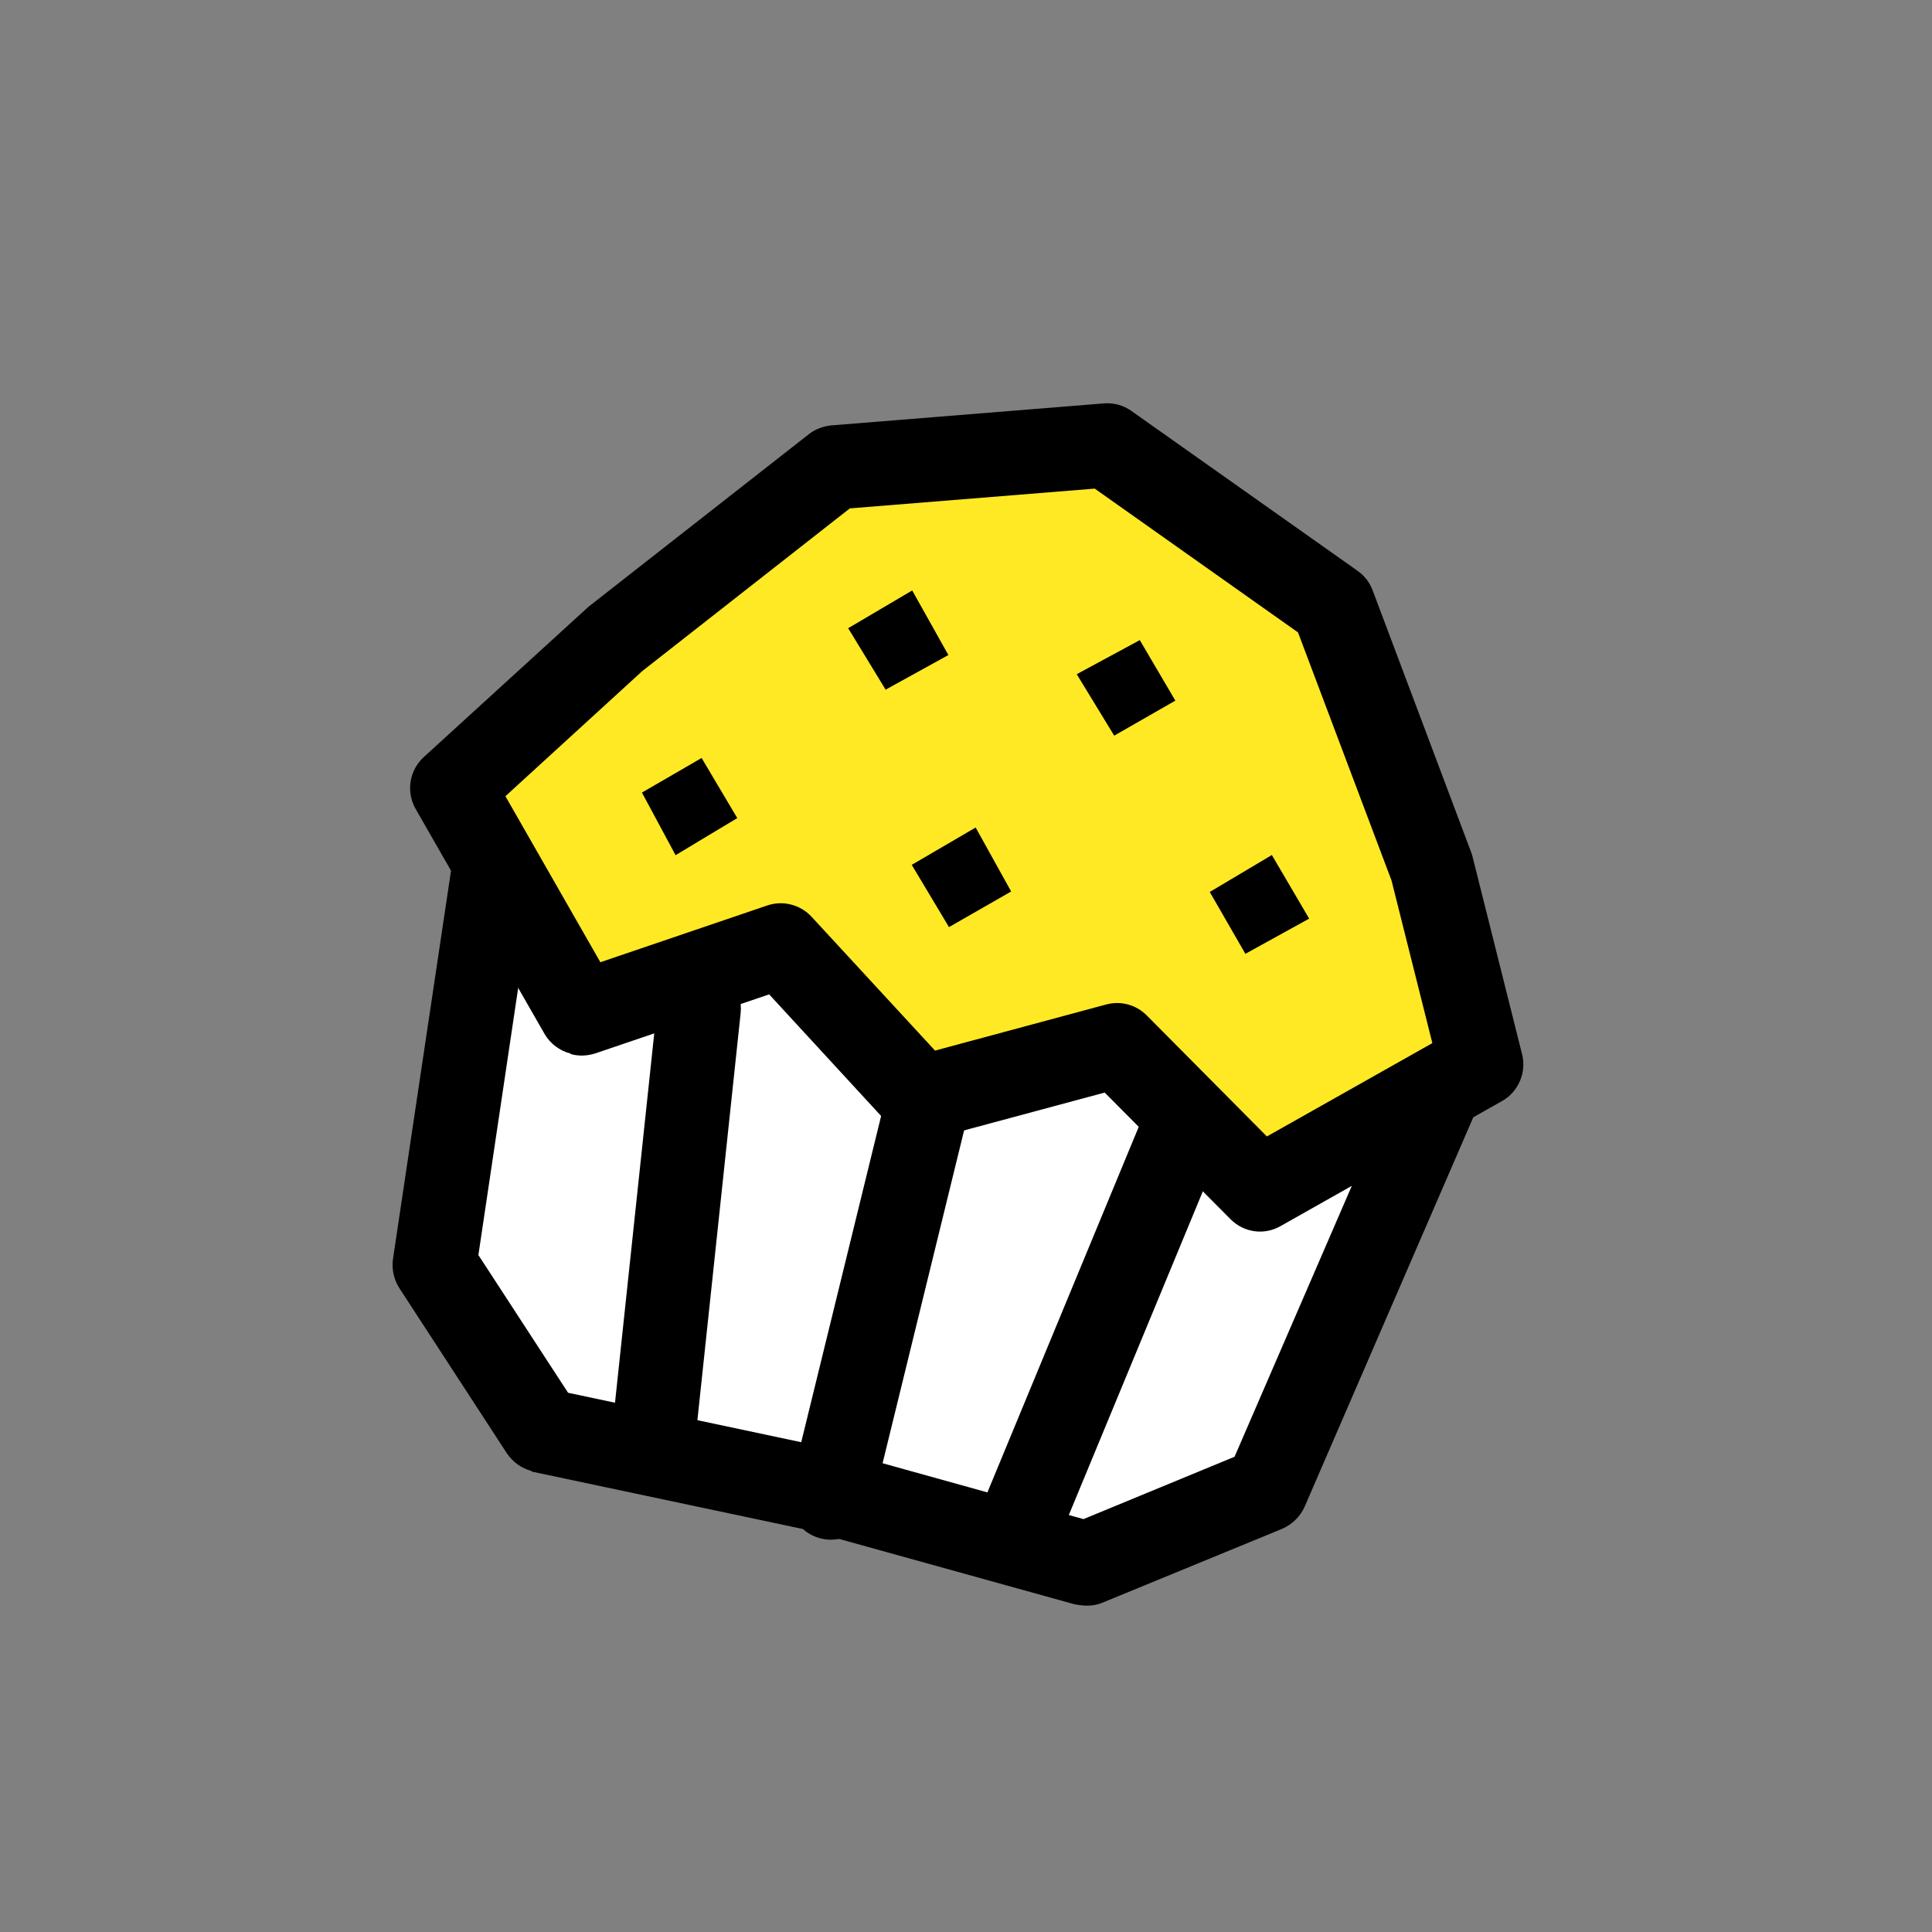 <svg width="84" height="84" viewBox="0 0 84 84" fill="none" xmlns="http://www.w3.org/2000/svg">
<rect x="0" y="0" width="84" height="84" fill="#808080" stroke="none"/>
<path d="M47.23 67.993L35.491 64.735L23.576 62.205L18.902 55.023L21.622 36.827L34.868 39.751L48.575 43.215L62.707 47.135L55.07 64.771L47.23 67.993Z" fill="white"/>
<path d="M23.107 63.955C22.666 63.837 22.303 63.569 22.044 63.197L17.369 56.015C17.127 55.647 17.025 55.184 17.085 54.745L19.805 36.549C19.885 36.04 20.154 35.601 20.571 35.315C20.988 35.029 21.508 34.922 22.007 35.036L35.253 37.96L49.012 41.439L63.18 45.368C63.692 45.505 64.107 45.862 64.338 46.341C64.569 46.82 64.573 47.37 64.365 47.864L56.727 65.5C56.533 65.941 56.178 66.281 55.749 66.469L47.909 69.692C47.529 69.836 47.188 69.84 46.72 69.752L34.999 66.498L23.191 63.997C23.191 63.997 23.138 63.982 23.102 63.973L23.107 63.955ZM20.814 54.589L24.699 60.555L35.881 62.926L47.108 66.048L53.676 63.337L60.179 48.314L48.07 44.956L34.399 41.501L23.117 39.009L20.797 54.584L20.814 54.589Z" fill="black"/>
<path d="M43.573 68.719C43.573 68.719 43.414 68.677 43.344 68.658C42.407 68.274 41.978 67.193 42.357 66.272L49.593 48.793C49.977 47.854 51.057 47.423 51.976 47.802C52.913 48.186 53.342 49.267 52.963 50.188L45.727 67.667C45.367 68.518 44.433 68.969 43.568 68.737L43.573 68.719Z" fill="black"/>
<path d="M27.927 64.451C27.081 64.225 26.488 63.403 26.579 62.499L28.579 43.674C28.68 42.659 29.592 41.938 30.583 42.051C31.578 42.148 32.316 43.065 32.201 44.057L30.201 62.882C30.099 63.897 29.187 64.618 28.197 64.505C28.109 64.481 28.016 64.475 27.91 64.447L27.927 64.451Z" fill="black"/>
<path d="M35.653 66.881C34.7 66.626 34.11 65.653 34.353 64.676L38.781 46.597C39.024 45.62 40.018 45.015 40.993 45.257C42.043 45.501 42.571 46.495 42.328 47.472L37.9 65.551C37.657 66.528 36.663 67.133 35.688 66.891L35.653 66.881Z" fill="black"/>
<path d="M62.262 37.714L57.966 26.296L48.121 19.357L36.275 20.313L26.82 27.725L19.663 34.256L25.267 44.036L33.94 41.094L40.051 47.714L48.549 45.425L54.776 51.678L64.383 46.239L62.262 37.714Z" fill="#FFE924"/>
<path d="M24.794 45.804C24.335 45.681 23.924 45.382 23.678 44.956L18.074 35.176C17.648 34.437 17.789 33.489 18.437 32.905L25.594 26.374L35.166 18.879C35.453 18.653 35.788 18.535 36.138 18.496L47.985 17.54C48.411 17.503 48.834 17.616 49.184 17.862L59.024 24.818C59.326 25.031 59.552 25.319 59.683 25.676L63.979 37.095C63.979 37.095 64.021 37.22 64.037 37.3L66.176 45.829C66.379 46.623 66.019 47.473 65.308 47.87L55.684 53.304C54.967 53.719 54.075 53.593 53.495 53.002L48.03 47.503L40.552 49.515C39.897 49.7 39.196 49.493 38.744 48.993L33.442 43.234L25.893 45.796C25.541 45.91 25.177 45.926 24.842 45.836L24.794 45.804ZM21.983 34.632L26.103 41.836L33.363 39.367C34.049 39.134 34.808 39.338 35.291 39.865L40.653 45.678L48.092 43.674C48.724 43.502 49.394 43.682 49.856 44.146L55.082 49.411L62.276 45.353L60.502 38.285L56.435 27.496L47.597 21.244L36.949 22.104L27.925 29.177L21.965 34.627L21.983 34.632Z" fill="black"/>
<path d="M51.102 30.462L48.444 31.985L46.815 29.313L49.556 27.831L51.102 30.462Z" fill="black"/>
<path d="M41.234 28.48L38.505 29.985L36.877 27.313L39.661 25.672L41.234 28.48Z" fill="black"/>
<path d="M32.055 35.569L29.373 37.181L27.91 34.459L30.505 32.956L32.055 35.569Z" fill="black"/>
<path d="M43.963 38.76L41.26 40.309L39.641 37.602L42.42 35.979L43.963 38.76Z" fill="black"/>
<path d="M56.92 39.94L54.147 41.47L52.598 38.781L55.298 37.175L56.92 39.94Z" fill="black"/>
</svg>
